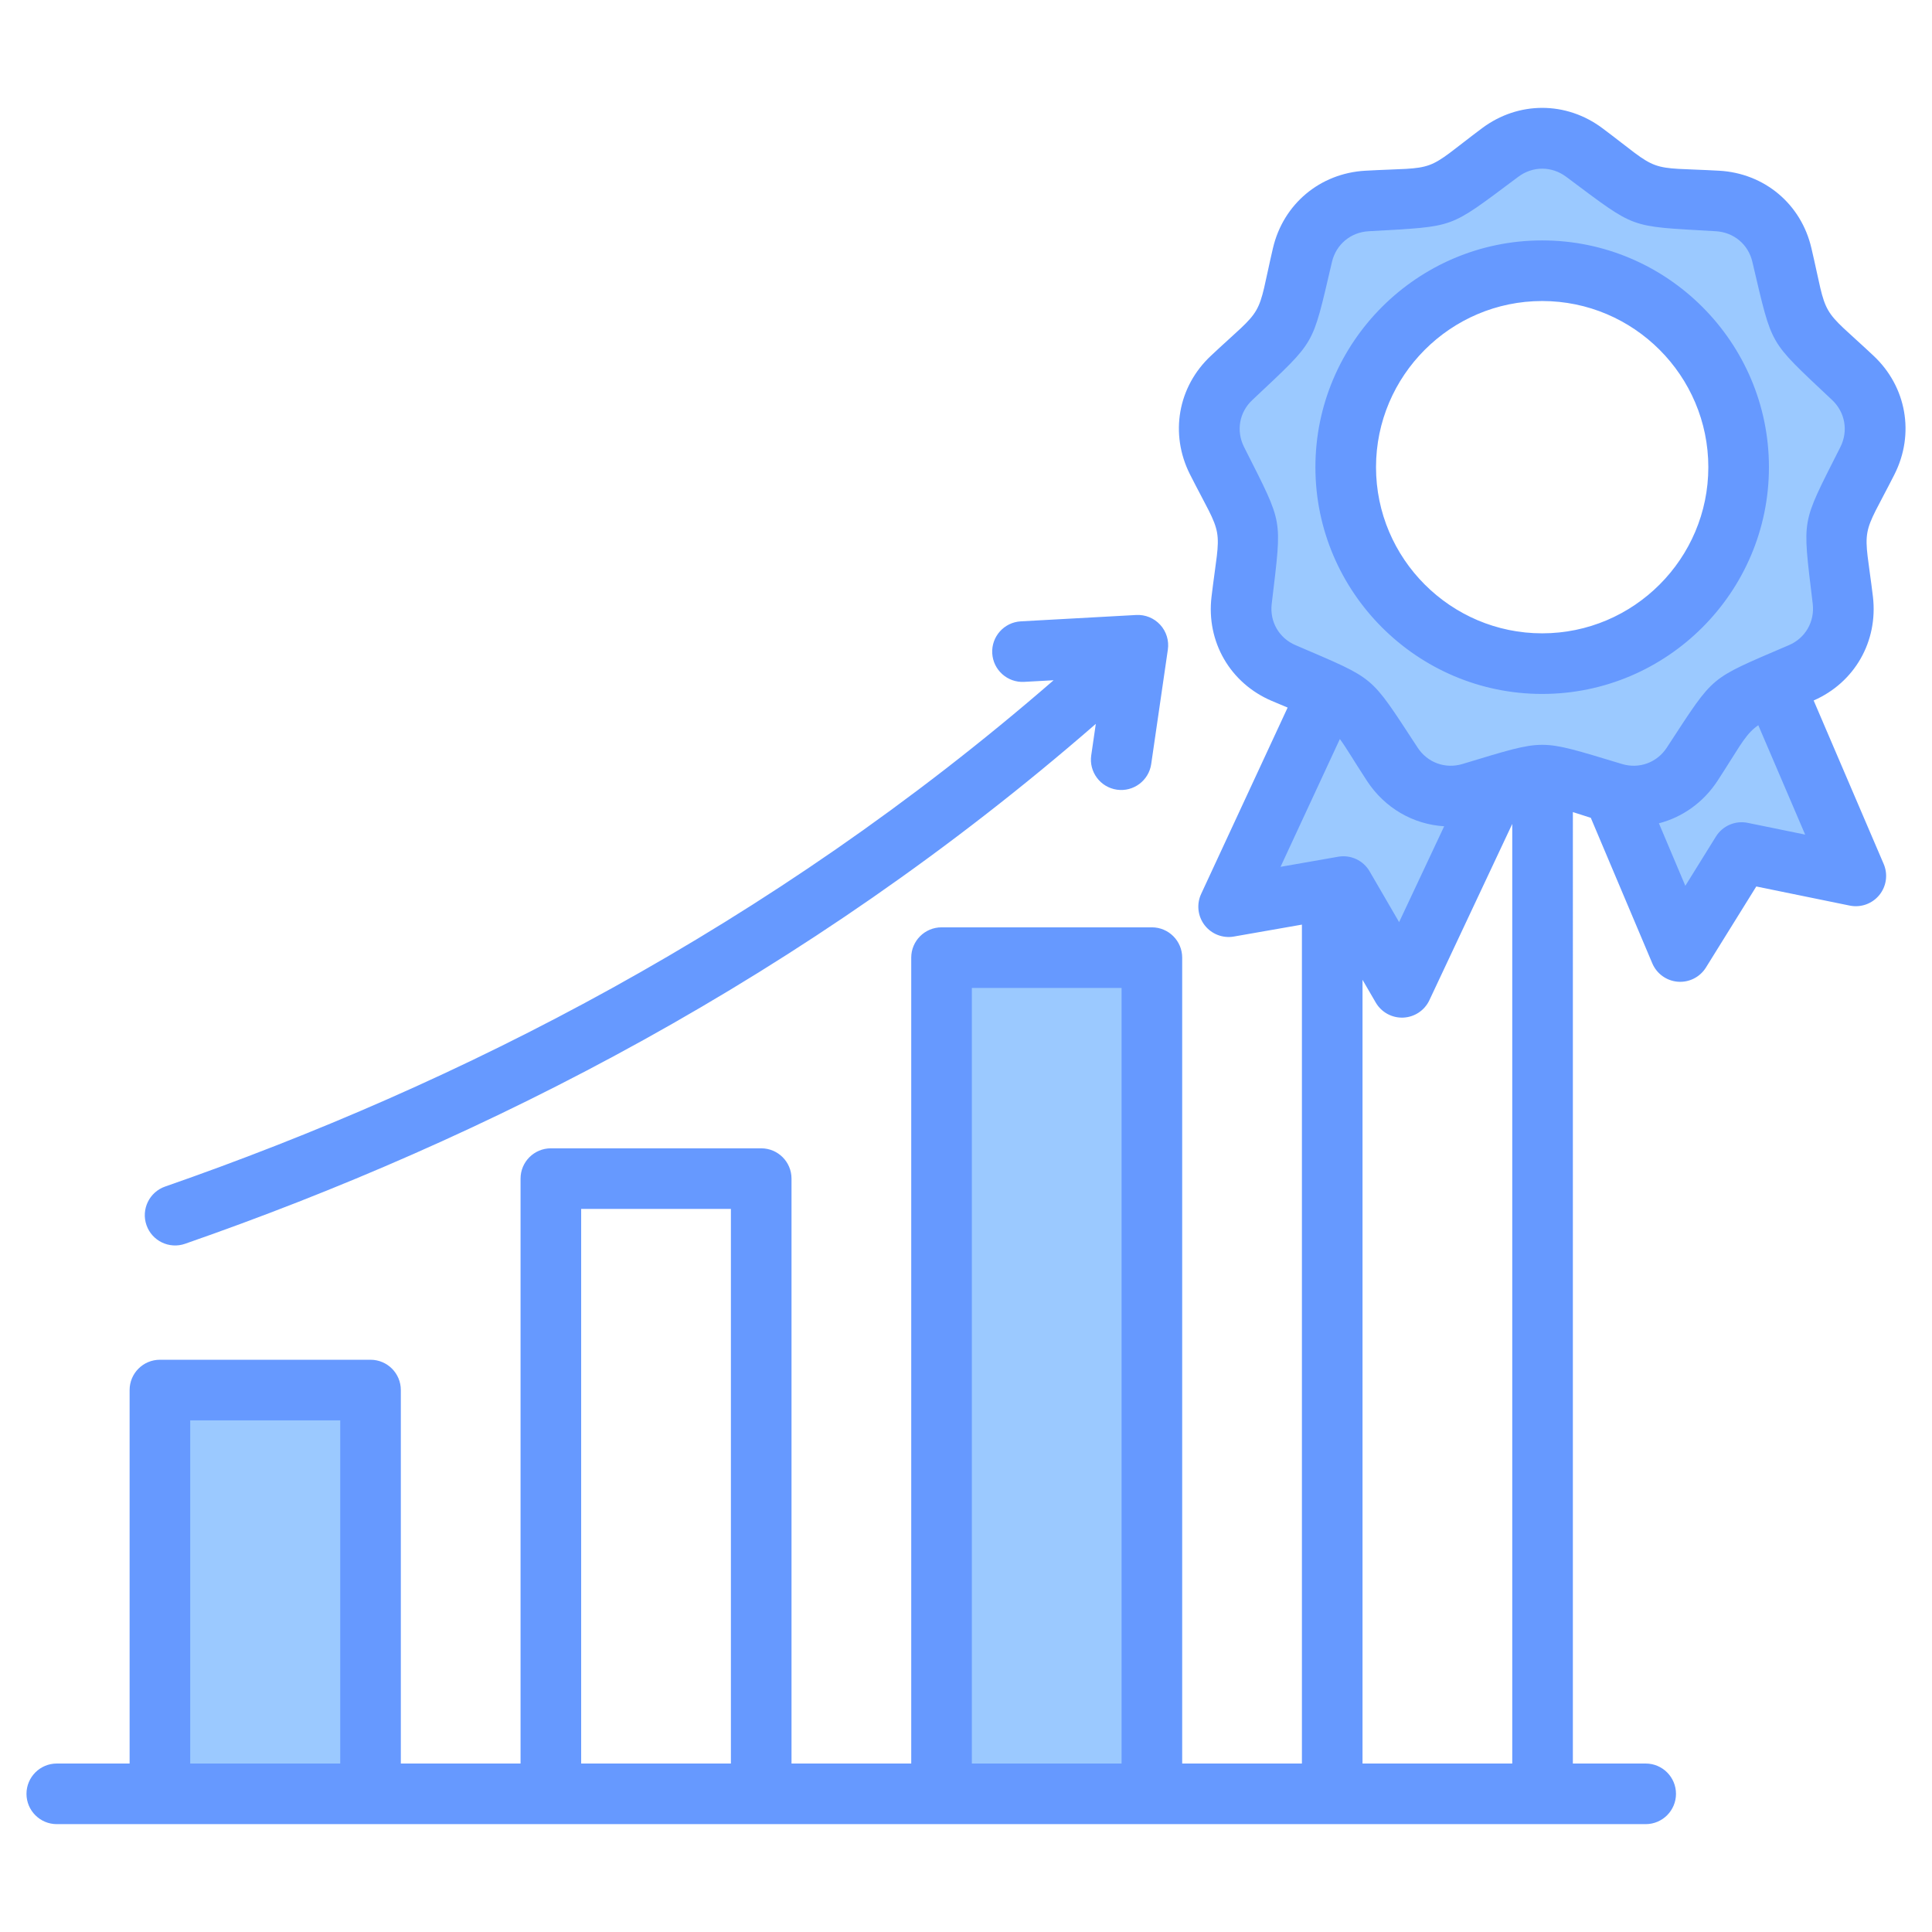 <svg clip-rule="evenodd" fill-rule="evenodd" stroke-linejoin="round" stroke-miterlimit="2" viewBox="0 0 510 510" xmlns="http://www.w3.org/2000/svg"><g id="Artboard301"><g><path d="m351.018 184.436c-2.793-1.311-6.526-2.813-11.944-5.133-7.755-3.322-12.228-11.064-11.222-19.455 2.607-21.823 3.348-17.641-6.564-37.254-3.812-7.543-2.263-16.344 3.891-22.114 16.026-15.047 13.909-11.368 18.924-32.781 1.919-8.218 8.775-13.961 17.205-14.425 21.942-1.23 17.958.225 35.546-12.943 6.763-5.068 15.709-5.068 22.459 0 17.601 13.168 13.618 11.713 35.56 12.943 8.43.464 15.285 6.207 17.204 14.425 1.826 7.769 2.713 17.562 8.642 23.12l10.283 9.661c6.154 5.77 7.702 14.571 3.891 22.114-9.913 19.613-9.172 15.431-6.565 37.254 1.006 8.391-3.467 16.133-11.235 19.455-2.862 1.225-5.253 2.222-7.283 3.084l20.318 47.165c.702 1.641-.714 3.388-2.474 3.031l-26.323-5.386-14.174 22.828c-.939 1.522-3.189 1.35-3.891-.277l-16.603-38.552c-18.165-5.492-17.198-6.127-30.93-1.905l-23.309 50.064c-.754 1.615-3.004 1.721-3.904.173l-13.498-23.226-26.482 4.618c-1.76.305-3.123-1.482-2.369-3.096zm57.072-7.661c28.89 0 52.447-23.557 52.447-52.447 0-28.877-23.557-52.433-52.447-52.433s-52.446 23.556-52.446 52.433c0 28.89 23.556 52.447 52.446 52.447zm-104.022 84.018v204.734c0 2.122-.843 4.156-2.343 5.657-1.501 1.5-3.535 2.343-5.657 2.343h-39.526c-2.121 0-4.156-.843-5.657-2.343-1.5-1.501-2.343-3.535-2.343-5.657v-204.734c0-2.121.843-4.156 2.343-5.656 1.501-1.501 3.536-2.344 5.657-2.344h39.526c2.122 0 4.156.843 5.657 2.344 1.5 1.5 2.343 3.535 2.343 5.656zm-261.856 114.148c0-2.122.843-4.156 2.343-5.657 1.501-1.5 3.536-2.343 5.657-2.343h39.598c2.122 0 4.156.843 5.657 2.343 1.5 1.501 2.343 3.535 2.343 5.657v90.586c0 2.122-.843 4.156-2.343 5.657-1.501 1.5-3.535 2.343-5.657 2.343h-39.598c-2.121 0-4.156-.843-5.657-2.343-1.5-1.501-2.343-3.535-2.343-5.657z" fill="#9bc9ff"/><path d="m415.197 465.527h19.222c4.416 0 8 3.585 8 8s-3.584 8-8 8h-419.429c-4.416 0-8-3.585-8-8s3.584-8 8-8h19.222v-98.586c0-4.418 3.582-8 8-8h55.598c4.418 0 8 3.582 8 8v98.586h31.603v-154.399c0-4.419 3.582-8 8-8h55.526c4.418 0 8 3.581 8 8v154.399h31.603v-212.734c0-4.418 3.582-8 8-8h55.526c4.418 0 8 3.582 8 8v212.734h31.603v-221.45l-17.962 3.147c-2.934.514-5.911-.645-7.726-3.008-1.814-2.362-2.165-5.537-.911-8.24l22.831-49.196c-1.254-.516-2.639-1.094-4.179-1.754-11.001-4.679-17.336-15.644-15.912-27.514 1.131-9.498 2.093-13.316 1.461-16.913-.632-3.593-2.838-6.85-7.152-15.38l-.006-.012c-5.381-10.684-3.193-23.144 5.543-31.301 6.96-6.546 10.146-8.856 11.969-12.019 1.824-3.164 2.224-7.08 4.4-16.392l.002-.007c2.73-11.633 12.418-19.751 24.367-20.424h.002c9.544-.535 13.468-.254 16.9-1.503s6.26-3.989 13.92-9.715c9.578-7.164 22.203-7.164 31.781 0 7.659 5.726 10.488 8.466 13.92 9.715 3.431 1.249 7.356.968 16.899 1.503h.002c11.954.673 21.642 8.796 24.341 20.429 2.187 9.309 2.596 13.225 4.422 16.389 1.828 3.165 5.016 5.477 11.971 12.02 8.708 8.153 10.93 20.619 5.547 31.305l-.005.012c-4.316 8.534-6.529 11.792-7.164 15.387-.635 3.593.329 7.407 1.471 16.896.001.009.002.019.003.029 1.374 11.774-4.819 22.643-15.649 27.381l18.485 43.155c1.172 2.736.728 5.897-1.153 8.205-1.881 2.307-4.888 3.379-7.804 2.782l-24.673-5.047-13.287 21.39c-1.577 2.539-4.439 3.987-7.419 3.754s-5.582-2.108-6.746-4.861l-16.233-38.41c-1.818-.573-3.37-1.078-4.73-1.509zm-364.985 0h39.598c0-23.484 0-90.586 0-90.586h-39.598zm103.201 0h39.526v-146.399h-39.526zm103.129 0h39.526v-204.734h-39.526zm103.129 0h39.526v-248.032l-21.878 46.538c-1.265 2.692-3.92 4.46-6.892 4.589-2.972.13-5.77-1.401-7.265-3.973l-3.491-6.007zm-5.982-270.444-15.658 33.739 15.215-2.666c3.301-.578 6.613.963 8.297 3.861l7.787 13.401 11.895-25.302c-8.141-.497-15.659-4.772-20.382-11.985l-.002-.004c-3.496-5.345-5.425-8.703-7.152-11.044zm110.459-3.642c-.361.246-.701.504-1.028.778-2.798 2.348-4.514 5.893-9.74 13.901l-.006.011c-3.75 5.726-9.273 9.599-15.462 11.202l6.973 16.499 8.076-13.001c1.766-2.845 5.118-4.288 8.399-3.617l15.156 3.101zm-50.732-144.782c-3.802-2.844-8.813-2.844-12.615 0h-.002c-9.756 7.295-13.657 10.345-18.028 11.937-4.371 1.591-9.318 1.761-21.476 2.443-4.747.267-8.604 3.482-9.689 8.103-2.771 11.86-3.794 16.705-6.117 20.735-2.323 4.031-6.003 7.344-14.878 15.692-.008.008-.017.017-.026.025-3.467 3.232-4.314 8.176-2.182 12.413 5.498 10.87 7.823 15.241 8.628 19.822.806 4.58.109 9.481-1.331 21.575l-.001.007c-.564 4.702 1.939 9.046 6.296 10.895l.027.012c11.2 4.802 15.791 6.655 19.354 9.648 3.561 2.993 6.181 7.198 12.853 17.4 2.591 3.957 7.302 5.683 11.855 4.301l.011-.003c11.649-3.516 16.352-5.048 21.003-5.048 4.65 0 9.359 1.532 21.02 5.047.008.002.015.004.022.007 4.534 1.38 9.256-.348 11.846-4.302 6.659-10.205 9.281-14.411 12.848-17.404 3.566-2.993 8.163-4.845 19.361-9.646.009-.004.018-.008.027-.012 4.361-1.851 6.838-6.206 6.293-10.912-1.455-12.089-2.148-16.991-1.339-21.572.809-4.579 3.142-8.948 8.637-19.815 2.135-4.241 1.261-9.19-2.195-12.425l-.013-.013c-8.872-8.346-12.552-11.657-14.878-15.687-2.327-4.03-3.356-8.874-6.143-20.736-.003-.009-.005-.019-.007-.028-1.066-4.611-4.92-7.813-9.656-8.079-12.157-.682-17.104-.852-21.476-2.443-4.371-1.592-8.271-4.642-18.028-11.937zm-6.322 136.523c-32.961 0-59.86-26.898-59.86-59.86 0-32.961 26.899-59.86 59.86-59.86 32.994 0 59.861 26.899 59.861 59.86 0 32.962-26.867 59.86-59.861 59.86zm0-16c24.175 0 43.861-19.709 43.861-43.86s-19.686-43.86-43.861-43.86c-24.151 0-43.86 19.709-43.86 43.86s19.709 43.86 43.86 43.86zm-117.83 23.903c-76.997 67.011-160.953 109.582-240.413 137.243-4.17 1.451-8.733-.755-10.185-4.925s.755-8.734 4.925-10.186c77.501-26.978 159.397-68.425 234.535-133.65l-7.773.428c-4.409.243-8.185-3.139-8.428-7.548-.243-4.408 3.139-8.185 7.547-8.428l30.454-1.678c2.396-.132 4.725.818 6.344 2.589 1.62 1.771 2.359 4.176 2.013 6.55l-4.393 30.207c-.635 4.37-4.698 7.401-9.068 6.766-4.369-.636-7.401-4.699-6.765-9.068z" fill="#69f"/></g></g></svg>